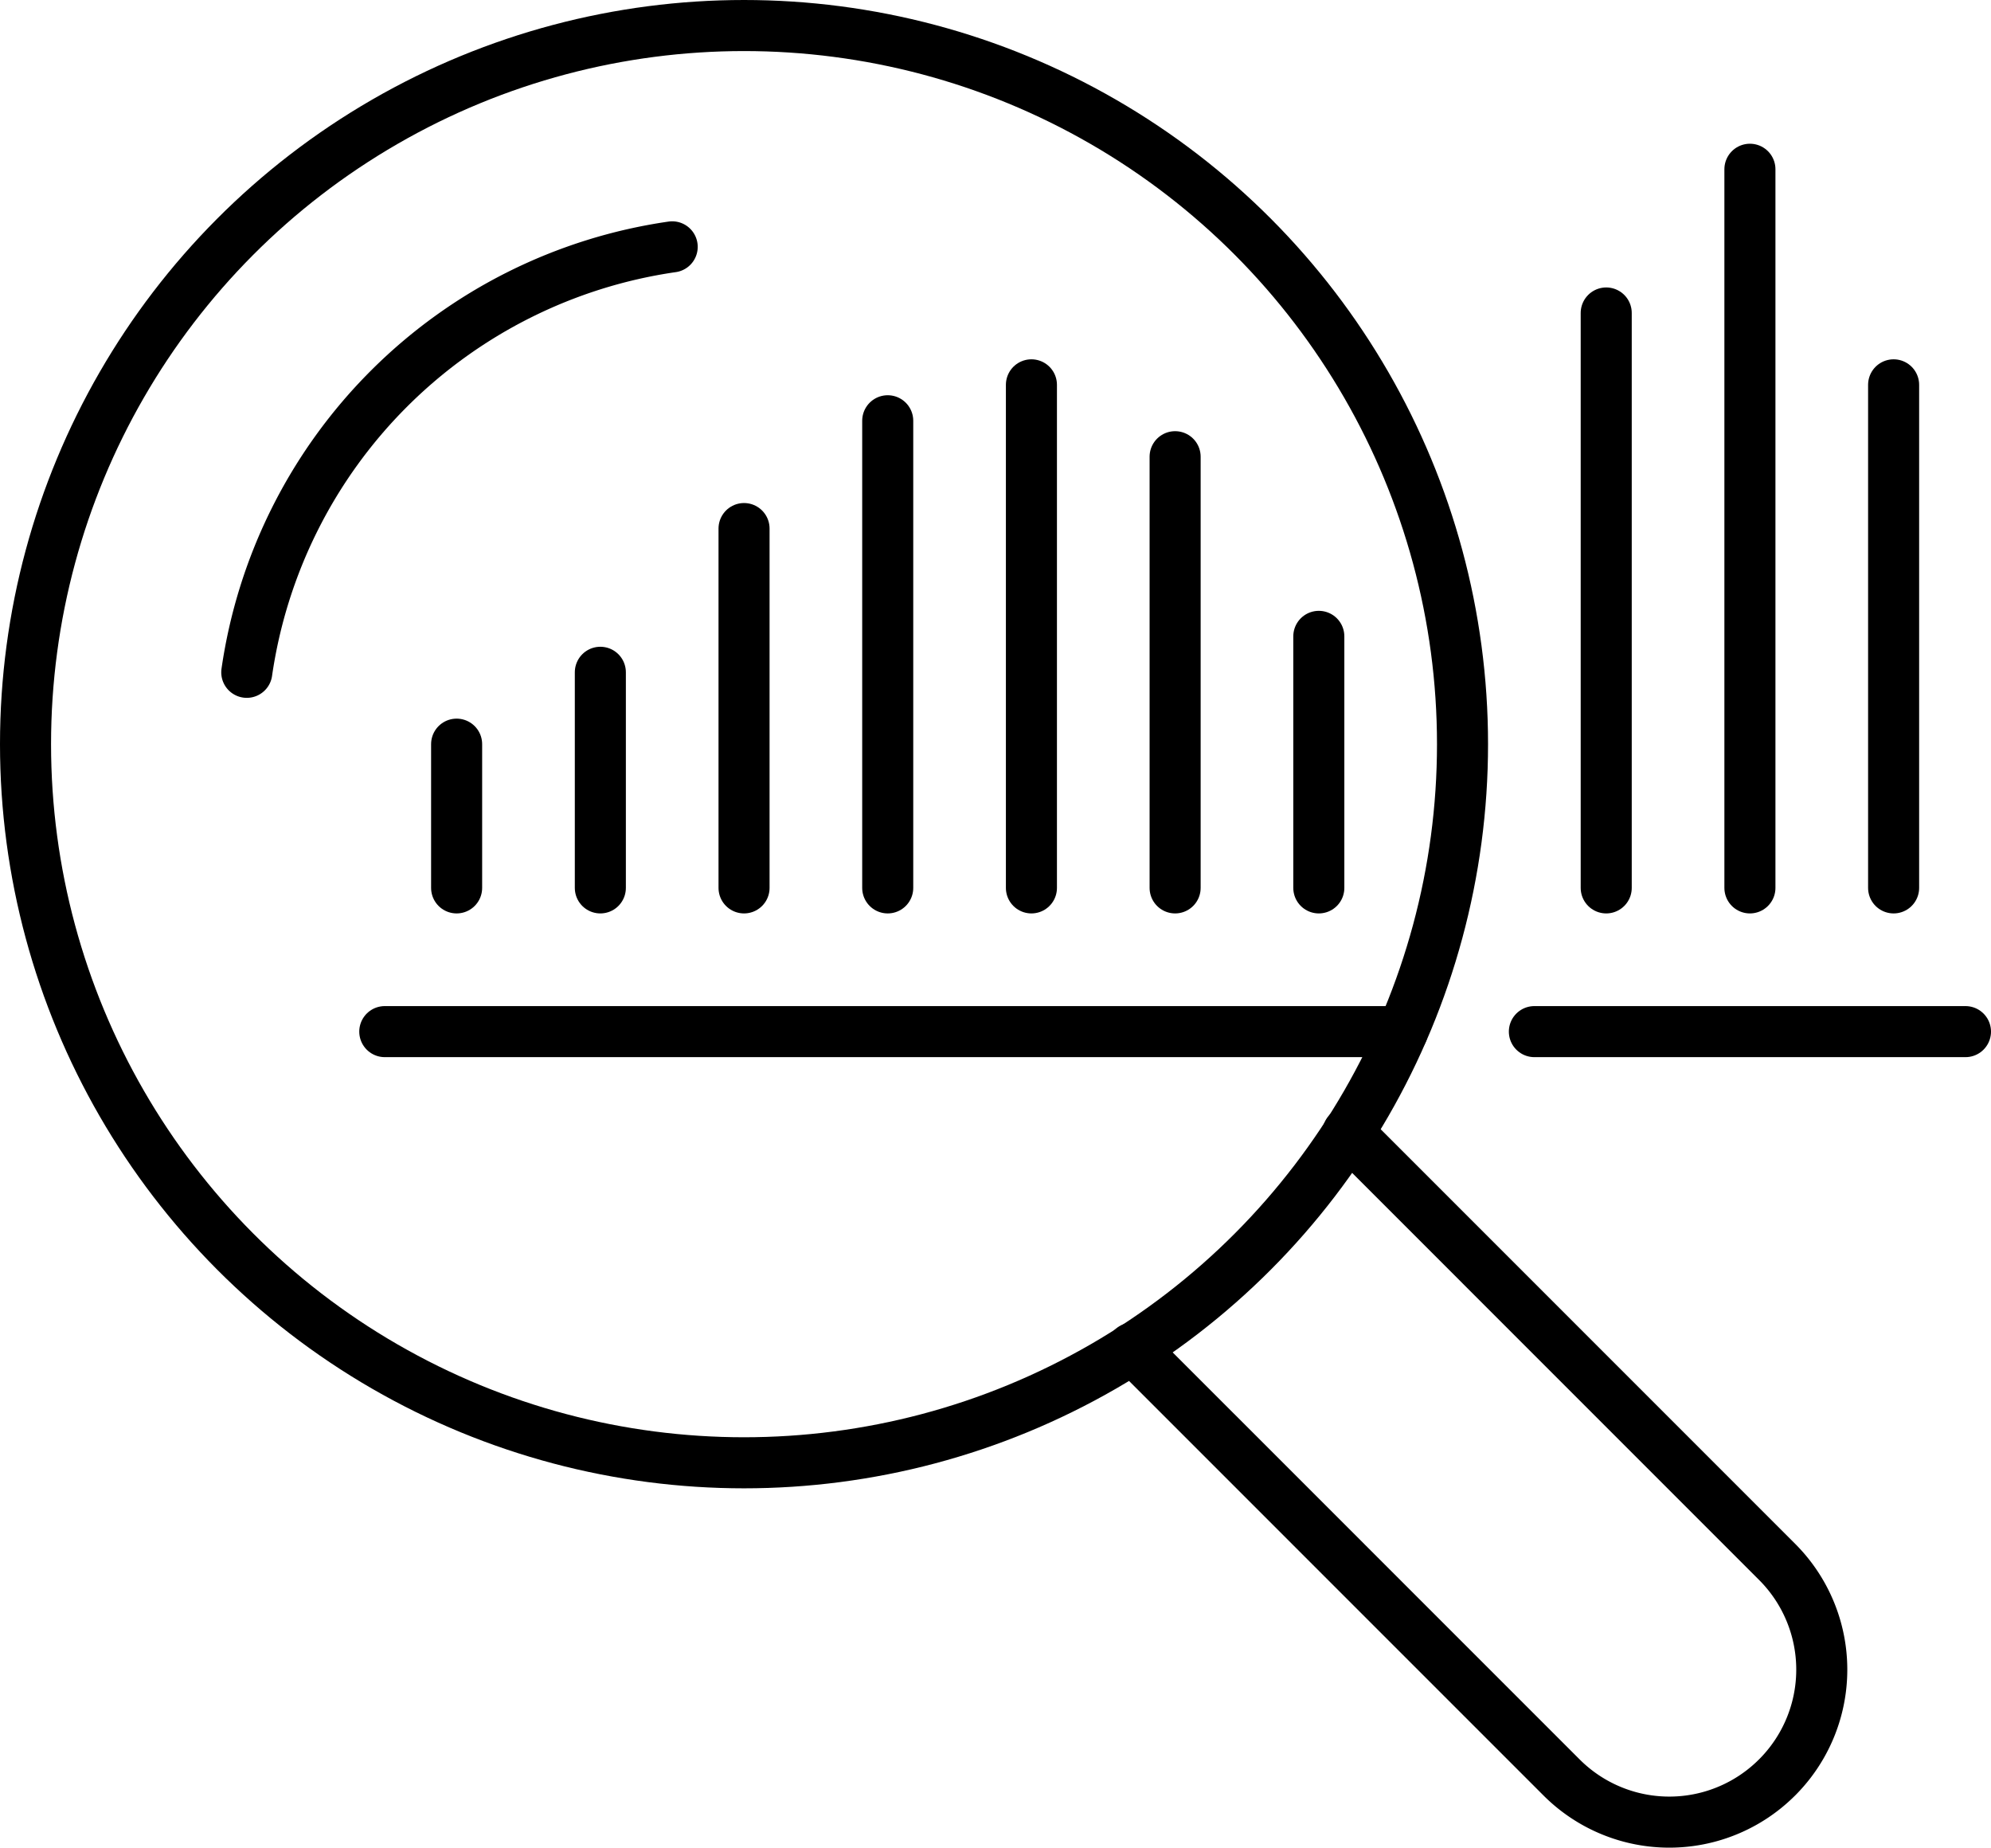 <svg id="Group_140" data-name="Group 140" xmlns="http://www.w3.org/2000/svg" xmlns:xlink="http://www.w3.org/1999/xlink" width="97.5" height="90.463" viewBox="0 0 97.5 90.463">
  <defs>
    <clipPath id="clip-path">
      <rect id="Rectangle_27" data-name="Rectangle 27" width="97.5" height="90.463" transform="translate(0 0)" fill="none"/>
    </clipPath>
  </defs>
  <g id="Group_139" data-name="Group 139" clip-path="url(#clip-path)">
    <circle id="Ellipse_4" data-name="Ellipse 4" cx="35.185" cy="35.185" r="35.185" transform="translate(1.25 1.25)" fill="none" stroke="#000" stroke-linejoin="round" stroke-width="2.5"/>
    <path id="Path_64" data-name="Path 64" d="M32.917,12.086A24.605,24.605,0,0,0,12.085,32.917" fill="none" stroke="#000" stroke-linecap="round" stroke-linejoin="round" stroke-width="2.5"/>
    <path id="Path_65" data-name="Path 65" d="M55.453,66.009l21.02,21.019a7.458,7.458,0,0,0,10.548,0l.007-.006a7.459,7.459,0,0,0,0-10.549L66.009,55.453" fill="none" stroke="#000" stroke-linecap="round" stroke-linejoin="round" stroke-width="2.5"/>
    <line id="Line_6" data-name="Line 6" x2="21.111" transform="translate(75.139 50.509)" fill="none" stroke="#000" stroke-linecap="round" stroke-linejoin="round" stroke-width="2.5"/>
    <line id="Line_7" data-name="Line 7" y2="7.037" transform="translate(22.361 36.435)" fill="none" stroke="#000" stroke-linecap="round" stroke-linejoin="round" stroke-width="2.5"/>
    <line id="Line_8" data-name="Line 8" y1="10.556" transform="translate(29.399 32.916)" fill="none" stroke="#000" stroke-linecap="round" stroke-linejoin="round" stroke-width="2.5"/>
    <line id="Line_9" data-name="Line 9" y1="17.593" transform="translate(36.436 25.879)" fill="none" stroke="#000" stroke-linecap="round" stroke-linejoin="round" stroke-width="2.5"/>
    <line id="Line_10" data-name="Line 10" y1="22.871" transform="translate(43.472 20.601)" fill="none" stroke="#000" stroke-linecap="round" stroke-linejoin="round" stroke-width="2.5"/>
    <line id="Line_11" data-name="Line 11" y1="24.63" transform="translate(50.509 18.842)" fill="none" stroke="#000" stroke-linecap="round" stroke-linejoin="round" stroke-width="2.5"/>
    <line id="Line_12" data-name="Line 12" y1="21.111" transform="translate(57.546 22.361)" fill="none" stroke="#000" stroke-linecap="round" stroke-linejoin="round" stroke-width="2.5"/>
    <line id="Line_13" data-name="Line 13" y1="12.315" transform="translate(64.583 31.157)" fill="none" stroke="#000" stroke-linecap="round" stroke-linejoin="round" stroke-width="2.5"/>
    <line id="Line_14" data-name="Line 14" y1="28.148" transform="translate(78.657 15.324)" fill="none" stroke="#000" stroke-linecap="round" stroke-linejoin="round" stroke-width="2.5"/>
    <line id="Line_15" data-name="Line 15" y1="35.185" transform="translate(85.694 8.287)" fill="none" stroke="#000" stroke-linecap="round" stroke-linejoin="round" stroke-width="2.5"/>
    <line id="Line_16" data-name="Line 16" y1="24.63" transform="translate(92.731 18.842)" fill="none" stroke="#000" stroke-linecap="round" stroke-linejoin="round" stroke-width="2.5"/>
    <line id="Line_17" data-name="Line 17" x1="49.83" transform="translate(18.843 50.509)" fill="none" stroke="#000" stroke-linecap="round" stroke-linejoin="round" stroke-width="2.5"/>
  </g>
</svg>
